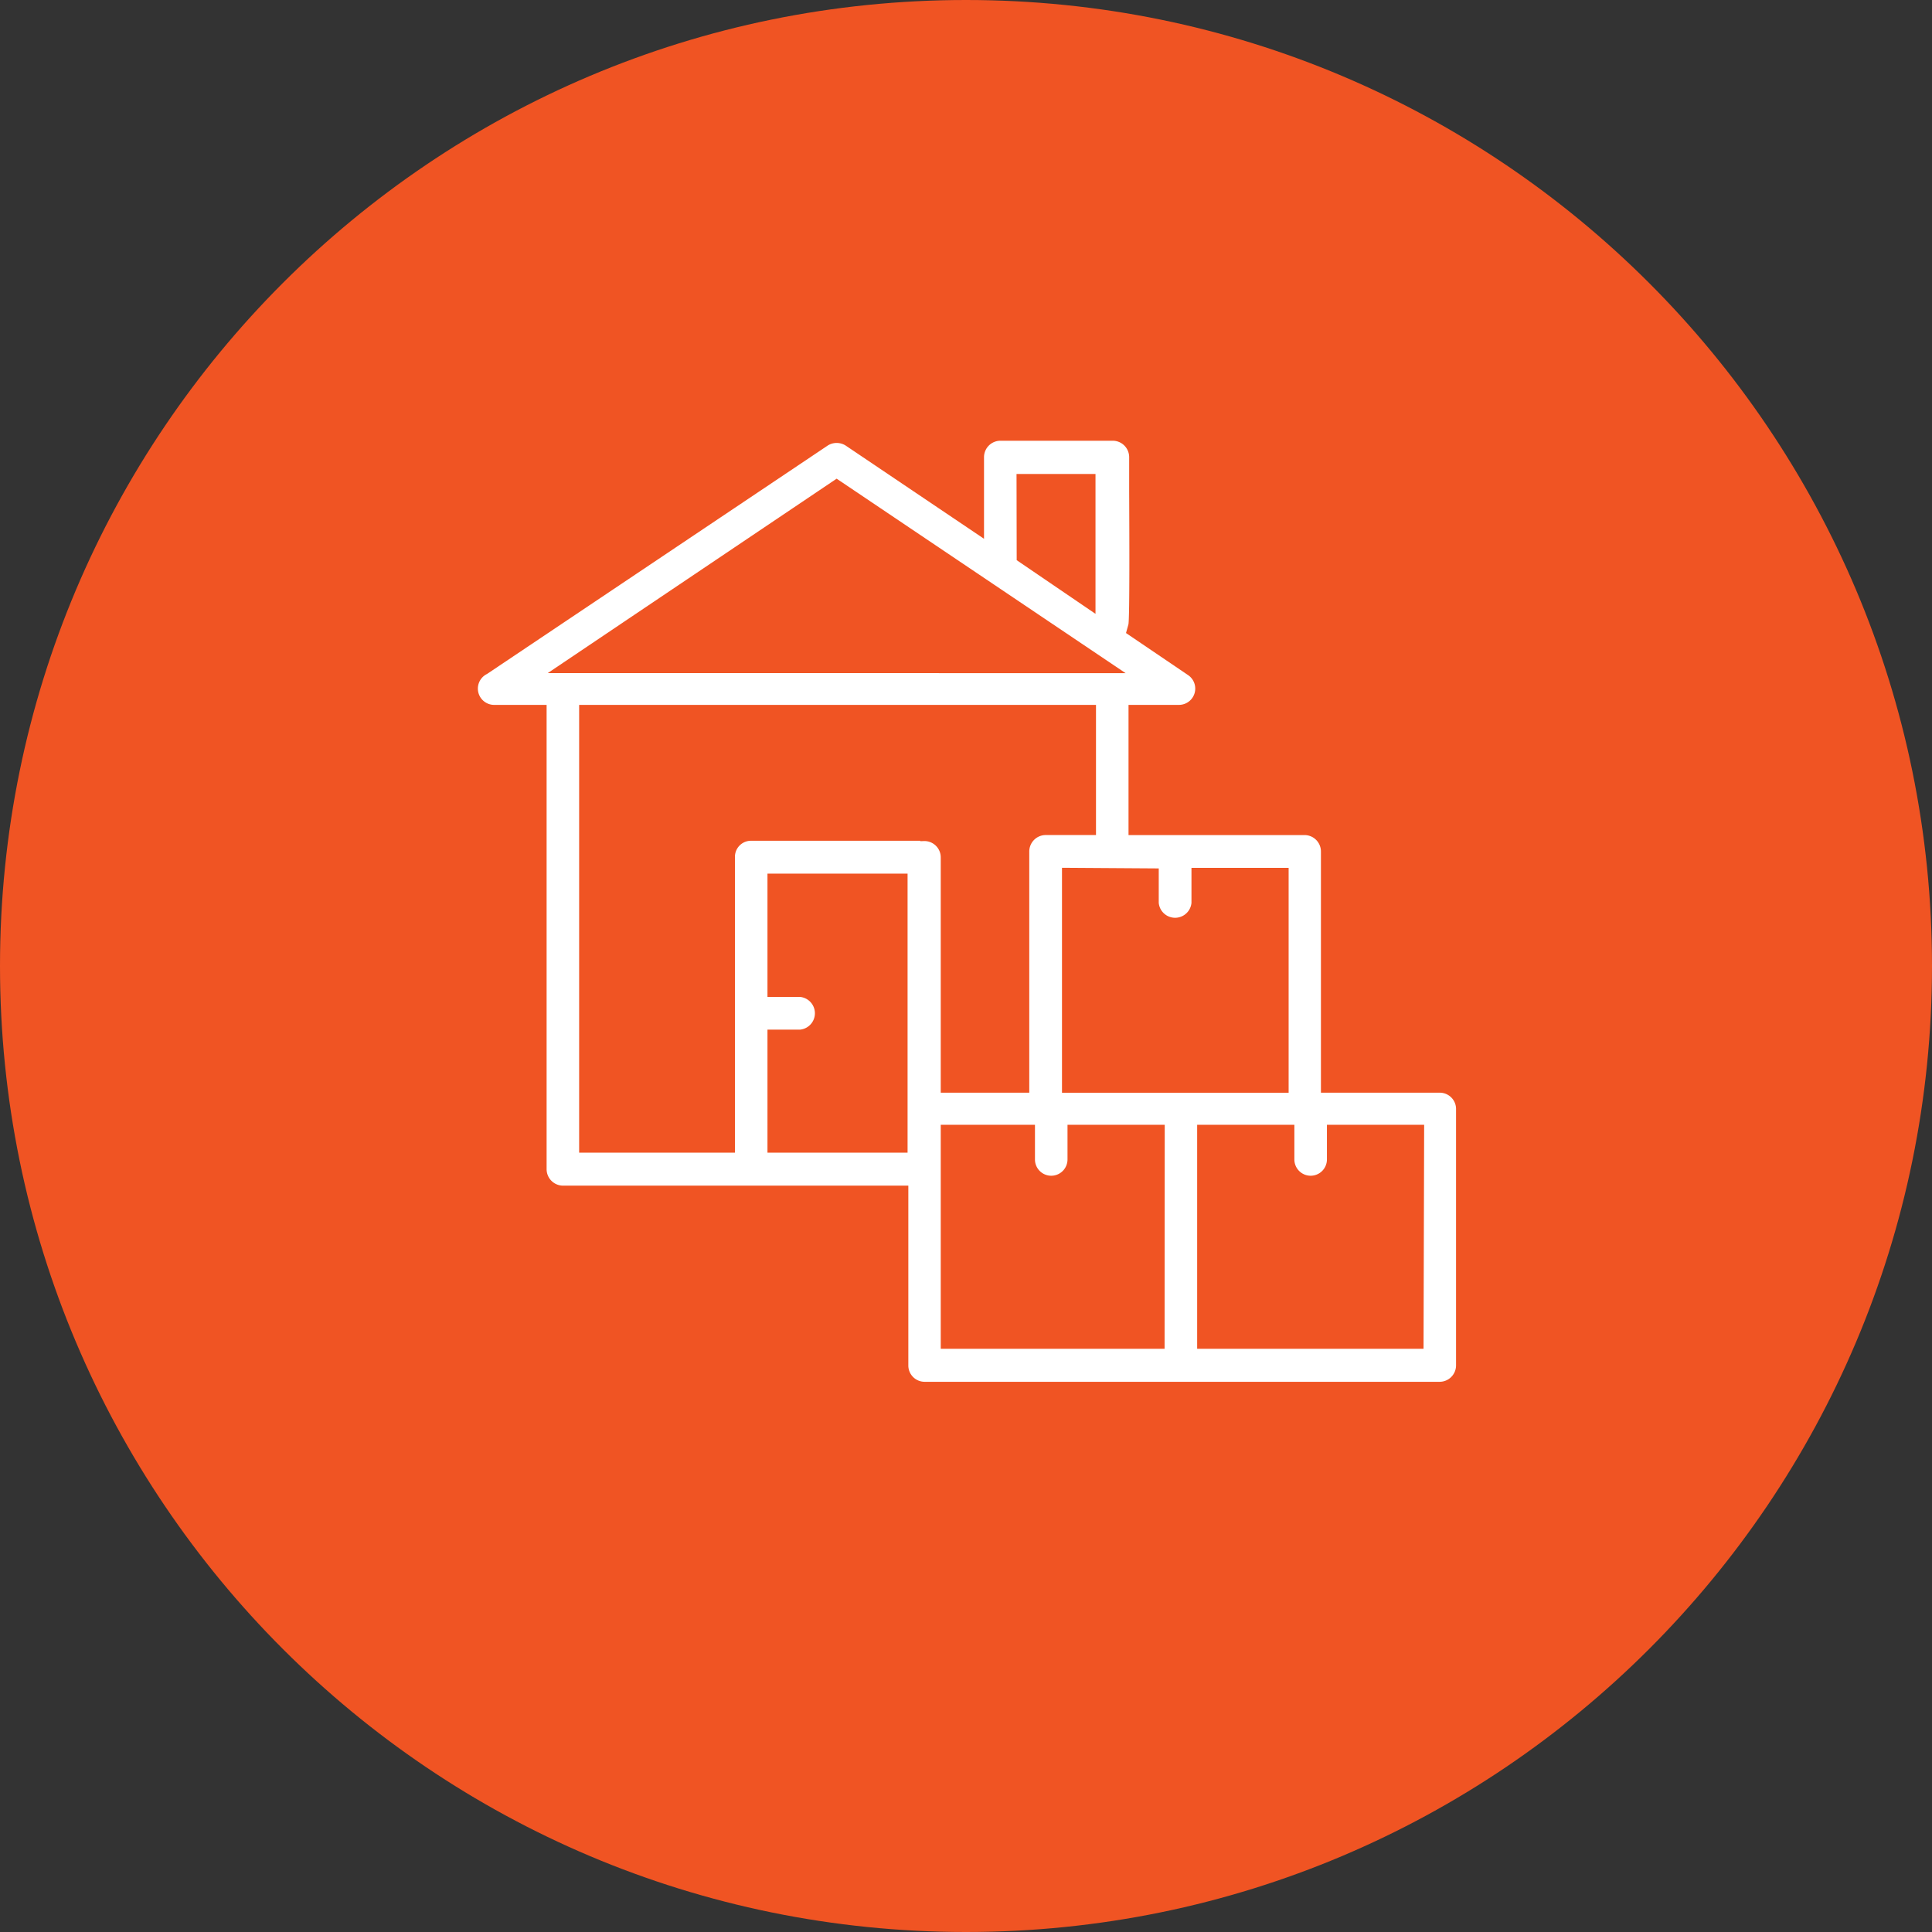 <svg xmlns="http://www.w3.org/2000/svg" viewBox="0 0 1323.85 1323.85"><rect x="0" y="0" width="1323.85" height="1323.85" fill="#333333" stroke="none"/><title>icon-instalacion</title><g id="Capa_2" data-name="Capa 2"><g id="Capa_1-2" data-name="Capa 1"><path d="M1323.85,661.92c0,365.58-296.35,661.93-661.93,661.93S0,1027.5,0,661.92,296.35,0,661.92,0s661.93,296.35,661.93,661.92" fill="#f05423"/><path d="M563.35,692.92a16.28,16.28,0,0,1-14.8,17.6H530.92v74.28h86V603.64h-86v74.47h17.63A16.24,16.24,0,0,1,563.35,692.92Z" fill="none"/><polygon points="745.66 411.17 745.66 329.78 701.59 329.78 701.68 381.2 745.66 411.17" fill="none"/><path d="M720.33,810.64a16.15,16.15,0,0,1-16.15-16.15V775.74H649.62V919.22H793l.1-143.48H736.49v18.75a16.17,16.17,0,0,1-16.15,16.15Z" fill="none"/><polygon points="573.29 333.99 391.72 456.22 754.86 456.22 573.29 333.99" fill="none"/><path d="M649.62,743.73h50.66V583.47a16.31,16.31,0,0,1,16.14-16.26H746V488H401.84V784.81H498.6V587.07a16.08,16.08,0,0,1,16-16H635.56v.33a16.17,16.17,0,0,1,14.06,16Z" fill="none"/><path d="M898.09,810.64a16.18,16.18,0,0,1-16.16-16.15V775.74H825.32V919.22H970.45l.4-143.48H914.24v18.75a16.17,16.17,0,0,1-16.15,16.15Z" fill="none"/><path d="M986.58,748.73H905.13V583.47a11.25,11.25,0,0,0-11.25-11.26H773.29V483h34.64a11.16,11.16,0,0,0,6.19-20.39l-42.56-28.84,1.68-6c.87-6,.62-63.52.49-91.28l0-8.19v-15.1A11.28,11.28,0,0,0,762.44,302H685.53a11.28,11.28,0,0,0-11.26,11.18v56L579.8,305.53a11.32,11.32,0,0,0-6.49-2h-.09a11.17,11.17,0,0,0-6.15,1.84L333.75,461.8l-.14.07A11.16,11.16,0,0,0,339,483h35.55V801.27a11.3,11.3,0,0,0,11.17,11.16H622.41V935.68a11.17,11.17,0,0,0,11.16,11.16h353a11.28,11.28,0,0,0,11.15-11.17V759.58A11.19,11.19,0,0,0,986.58,748.73ZM794,595.06v23.62a11.26,11.26,0,0,0,22.42,0v-24H883v154.1H727.7V594.62ZM750.66,324.78v95.84l-54-36.78-.11-59.06ZM375.34,461.22,573.29,328l198,133.26ZM621.89,789.81h-96V705.53h22.3a11.26,11.26,0,0,0,0-22.42h-22.3V598.64h96Zm11.58-213.5h-.33l-2.58.09v-.29H514.76a11,11,0,0,0-11.16,11V789.81H396.84V483H751v89.19H716.43a11.29,11.29,0,0,0-11.15,11.26V748.73H644.62V587.48A11.18,11.18,0,0,0,633.47,576.31ZM798,924.22H644.62V770.74h64.56v23.75a11.15,11.15,0,0,0,11.15,11.15h0a11.16,11.16,0,0,0,11.15-11.15V770.74h66.62Zm177.44,0H820.32V770.74h66.61v23.75a11.17,11.17,0,0,0,11.16,11.15h0a11.16,11.16,0,0,0,11.15-11.15V770.74h66.62Z" fill="#fff"/><path d="M821.41,619a16.26,16.26,0,0,1-32.4,0V600l-56.3-.38V743.73H878V599.63h-56.6Z" fill="none"/></g></g></svg>